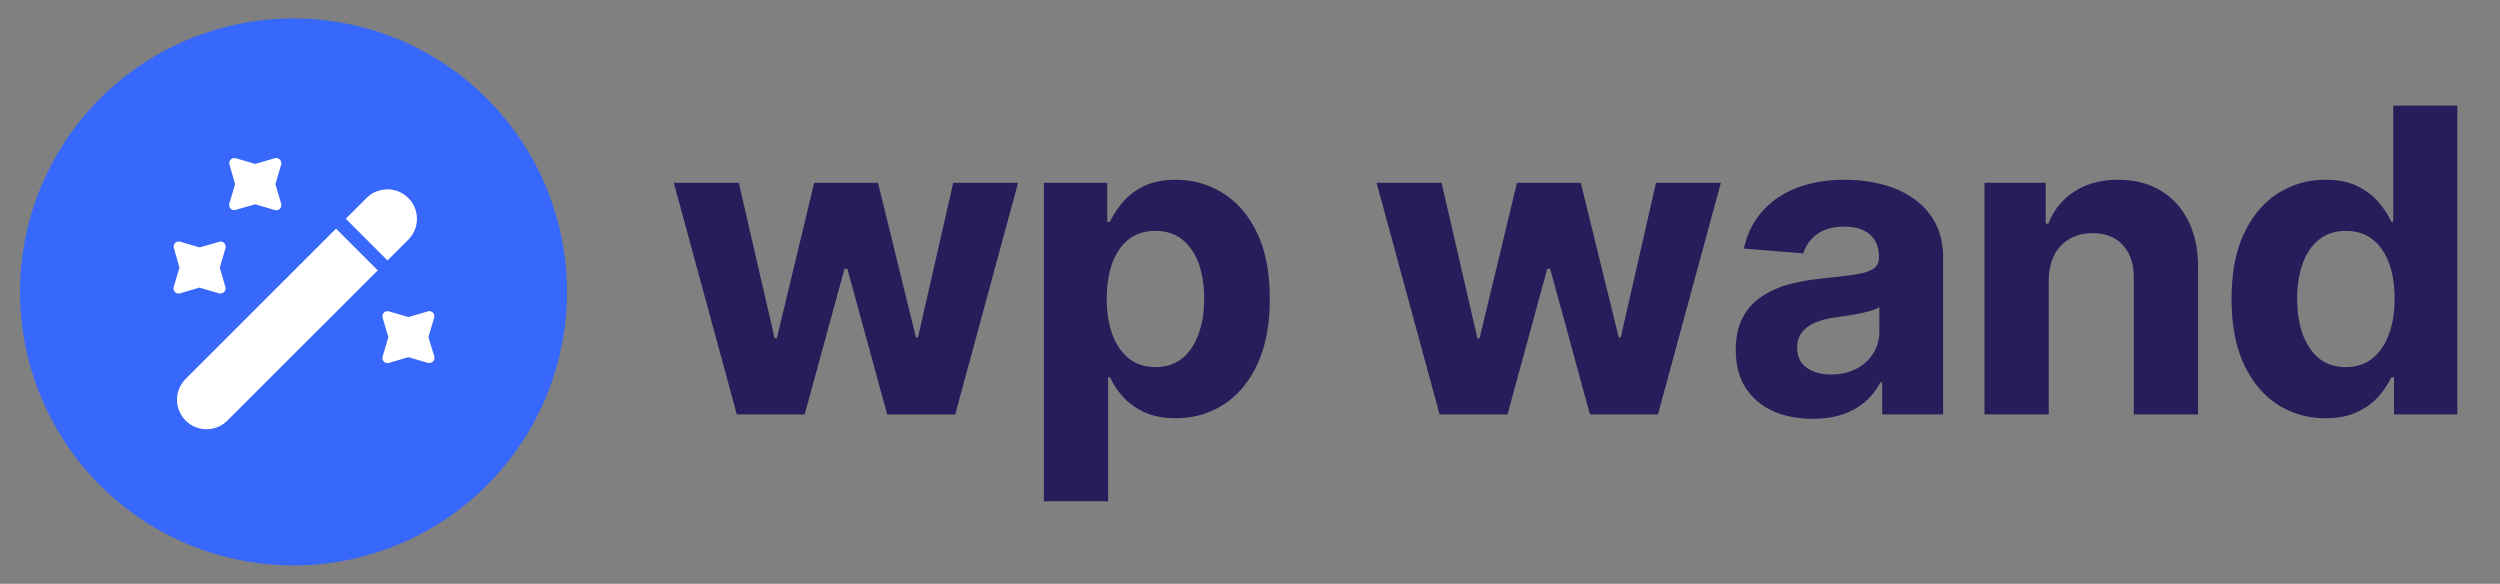 <svg xmlns="http://www.w3.org/2000/svg" width="167" height="39" fill="none"><rect width="100%" height="100%" fill="#808080" stroke="none"/><path fill="#3767FB" d="M15.233 1.762A18.27 18.27 0 0 1 31.72 5.826a18.27 18.27 0 0 1 6.021 15.877 18.27 18.27 0 0 1-9.646 13.974 18.27 18.27 0 0 1-16.98 0A18.27 18.27 0 0 1 1.47 21.702 18.269 18.269 0 0 1 7.49 5.825a18.27 18.27 0 0 1 7.743-4.064z"/><g fill="#fff" clip-path="url(#a)"><path d="m27.27 16.015-1.384 1.384-2.787-2.787 1.384-1.385c.39-.39.892-.576 1.394-.576a1.968 1.968 0 0 1 1.394 3.364zm-2.034 2.044L15.19 28.094a1.968 1.968 0 0 1-2.787 0 1.968 1.968 0 0 1 0-2.787l10.044-10.035 2.788 2.787zM18.398 12.3l.38-1.292a.36.36 0 0 0-.083-.344c-.084-.093-.232-.13-.353-.093l-1.291.381-1.292-.381a.36.36 0 0 0-.344.084.339.339 0 0 0-.083.344l.371 1.3-.38 1.292a.36.36 0 0 0 .083.344c.093.093.223.12.344.083l1.3-.371 1.292.38c.037.01.065.02.102.02a.376.376 0 0 0 .251-.103.339.339 0 0 0 .084-.344l-.381-1.3zm-3.717 5.574.381-1.291a.36.36 0 0 0-.083-.344.339.339 0 0 0-.344-.084l-1.301.372-1.292-.381a.36.36 0 0 0-.344.084.339.339 0 0 0-.083.343l.372 1.301-.381 1.292a.36.36 0 0 0 .083.344c.093.092.223.12.344.083l1.292-.38 1.291.38c.028.01.065.01.102.01a.376.376 0 0 0 .251-.103.339.339 0 0 0 .084-.343l-.372-1.283zm13.937 4.646.381-1.292a.36.36 0 0 0-.084-.344.339.339 0 0 0-.343-.083l-1.292.38-1.292-.38a.36.36 0 0 0-.343.083.339.339 0 0 0-.084.344l.381 1.292-.381 1.291a.36.36 0 0 0 .084.344.34.34 0 0 0 .343.084l1.292-.381 1.292.38c.027.01.065.01.102.01a.376.376 0 0 0 .25-.102.339.339 0 0 0 .084-.344l-.39-1.282z"/></g><path fill="#271D5B" d="M49.22 27.684 45.01 12.21h4.341l2.398 10.397h.14l2.499-10.396h4.261l2.539 10.336h.13l2.358-10.337h4.332l-4.2 15.474h-4.544l-2.66-9.731h-.191l-2.66 9.731H49.22zm20.51 5.803V12.21h4.231v2.6h.192c.188-.417.46-.84.816-1.27.362-.436.832-.799 1.41-1.088.584-.295 1.31-.443 2.176-.443 1.128 0 2.17.296 3.123.887.954.584 1.716 1.467 2.287 2.649.57 1.175.856 2.65.856 4.423 0 1.726-.279 3.183-.836 4.372-.551 1.182-1.303 2.078-2.257 2.69-.947.604-2.008.906-3.183.906-.833 0-1.542-.138-2.126-.413-.577-.275-1.05-.621-1.42-1.038a5.27 5.27 0 0 1-.846-1.279h-.132v8.28H69.73zm4.2-13.54c0 .92.128 1.723.384 2.408.255.685.624 1.219 1.108 1.602.483.376 1.071.564 1.763.564.698 0 1.29-.191 1.773-.574.483-.39.85-.927 1.098-1.612.255-.692.383-1.488.383-2.388 0-.893-.125-1.679-.373-2.357-.249-.678-.615-1.209-1.098-1.592-.484-.382-1.078-.574-1.783-.574-.699 0-1.29.185-1.773.554-.477.37-.843.893-1.098 1.572-.255.678-.383 1.477-.383 2.397zm22.235 7.737-4.21-15.474h4.341l2.398 10.397h.14l2.499-10.396h4.262l2.538 10.336h.131l2.358-10.337h4.331l-4.201 15.474h-4.543l-2.659-9.731h-.192l-2.659 9.731h-4.534zm24.923.292c-.988 0-1.867-.17-2.64-.513a4.25 4.25 0 0 1-1.833-1.542c-.443-.685-.665-1.538-.665-2.558 0-.86.158-1.582.473-2.166a3.837 3.837 0 0 1 1.29-1.41 6.252 6.252 0 0 1 1.854-.807c.698-.181 1.43-.309 2.196-.383.9-.094 1.625-.18 2.176-.262.55-.087.95-.214 1.198-.382.249-.168.373-.417.373-.746v-.06c0-.638-.201-1.132-.604-1.481-.396-.35-.961-.524-1.693-.524-.772 0-1.387.171-1.843.514a2.364 2.364 0 0 0-.907 1.27l-3.969-.323c.201-.94.598-1.753 1.189-2.438.591-.692 1.353-1.222 2.287-1.592.94-.376 2.028-.564 3.263-.564.86 0 1.683.1 2.469.302a6.456 6.456 0 0 1 2.105.937 4.554 4.554 0 0 1 1.461 1.632c.356.658.534 1.447.534 2.367v10.437h-4.07v-2.146h-.121a4.38 4.38 0 0 1-.997 1.28 4.625 4.625 0 0 1-1.501.856c-.585.202-1.26.302-2.025.302zm1.229-2.961c.631 0 1.188-.125 1.672-.373a2.957 2.957 0 0 0 1.138-1.028c.276-.43.413-.916.413-1.46v-1.642a2.295 2.295 0 0 1-.554.241c-.228.067-.487.131-.775.192-.289.053-.578.104-.867.15l-.785.112a5.307 5.307 0 0 0-1.32.352c-.376.161-.668.38-.877.655-.208.269-.312.605-.312 1.007 0 .585.212 1.031.635 1.34.43.302.974.454 1.632.454zm14.538-6.277v8.946h-4.291V12.21h4.09v2.73h.181a4.32 4.32 0 0 1 1.723-2.135c.806-.53 1.783-.796 2.931-.796 1.075 0 2.012.235 2.811.705.799.47 1.421 1.142 1.864 2.015.443.866.665 1.9.665 3.103v9.852h-4.292v-9.087c.007-.947-.235-1.685-.725-2.216-.49-.537-1.165-.806-2.025-.806-.578 0-1.088.125-1.531.373a2.599 2.599 0 0 0-1.028 1.088c-.242.47-.366 1.038-.373 1.702zm18.491 9.198c-1.176 0-2.24-.302-3.194-.907-.947-.61-1.699-1.507-2.257-2.69-.55-1.188-.826-2.645-.826-4.371 0-1.773.286-3.248.857-4.423.571-1.182 1.329-2.065 2.276-2.65a5.834 5.834 0 0 1 3.133-.886c.867 0 1.589.148 2.166.443.585.29 1.055.652 1.411 1.088.362.43.638.853.826 1.27h.131V7.053h4.281v20.631h-4.231v-2.478h-.181a5.55 5.55 0 0 1-.857 1.28c-.362.416-.836.762-1.42 1.037-.578.275-1.283.413-2.115.413zm1.36-3.415c.691 0 1.276-.188 1.752-.564.484-.383.853-.917 1.109-1.602.261-.685.392-1.488.392-2.408 0-.92-.127-1.719-.382-2.397-.256-.679-.625-1.202-1.109-1.572-.483-.37-1.071-.554-1.762-.554-.706 0-1.3.192-1.784.574-.483.383-.849.914-1.098 1.592-.248.678-.372 1.464-.372 2.357 0 .9.124 1.696.372 2.388.256.685.622 1.222 1.098 1.612.484.383 1.078.574 1.784.574z"/><defs><clipPath id="a"><path fill="#fff" d="M10.546 10.44h19.513v19.513H10.546z"/></clipPath></defs></svg>